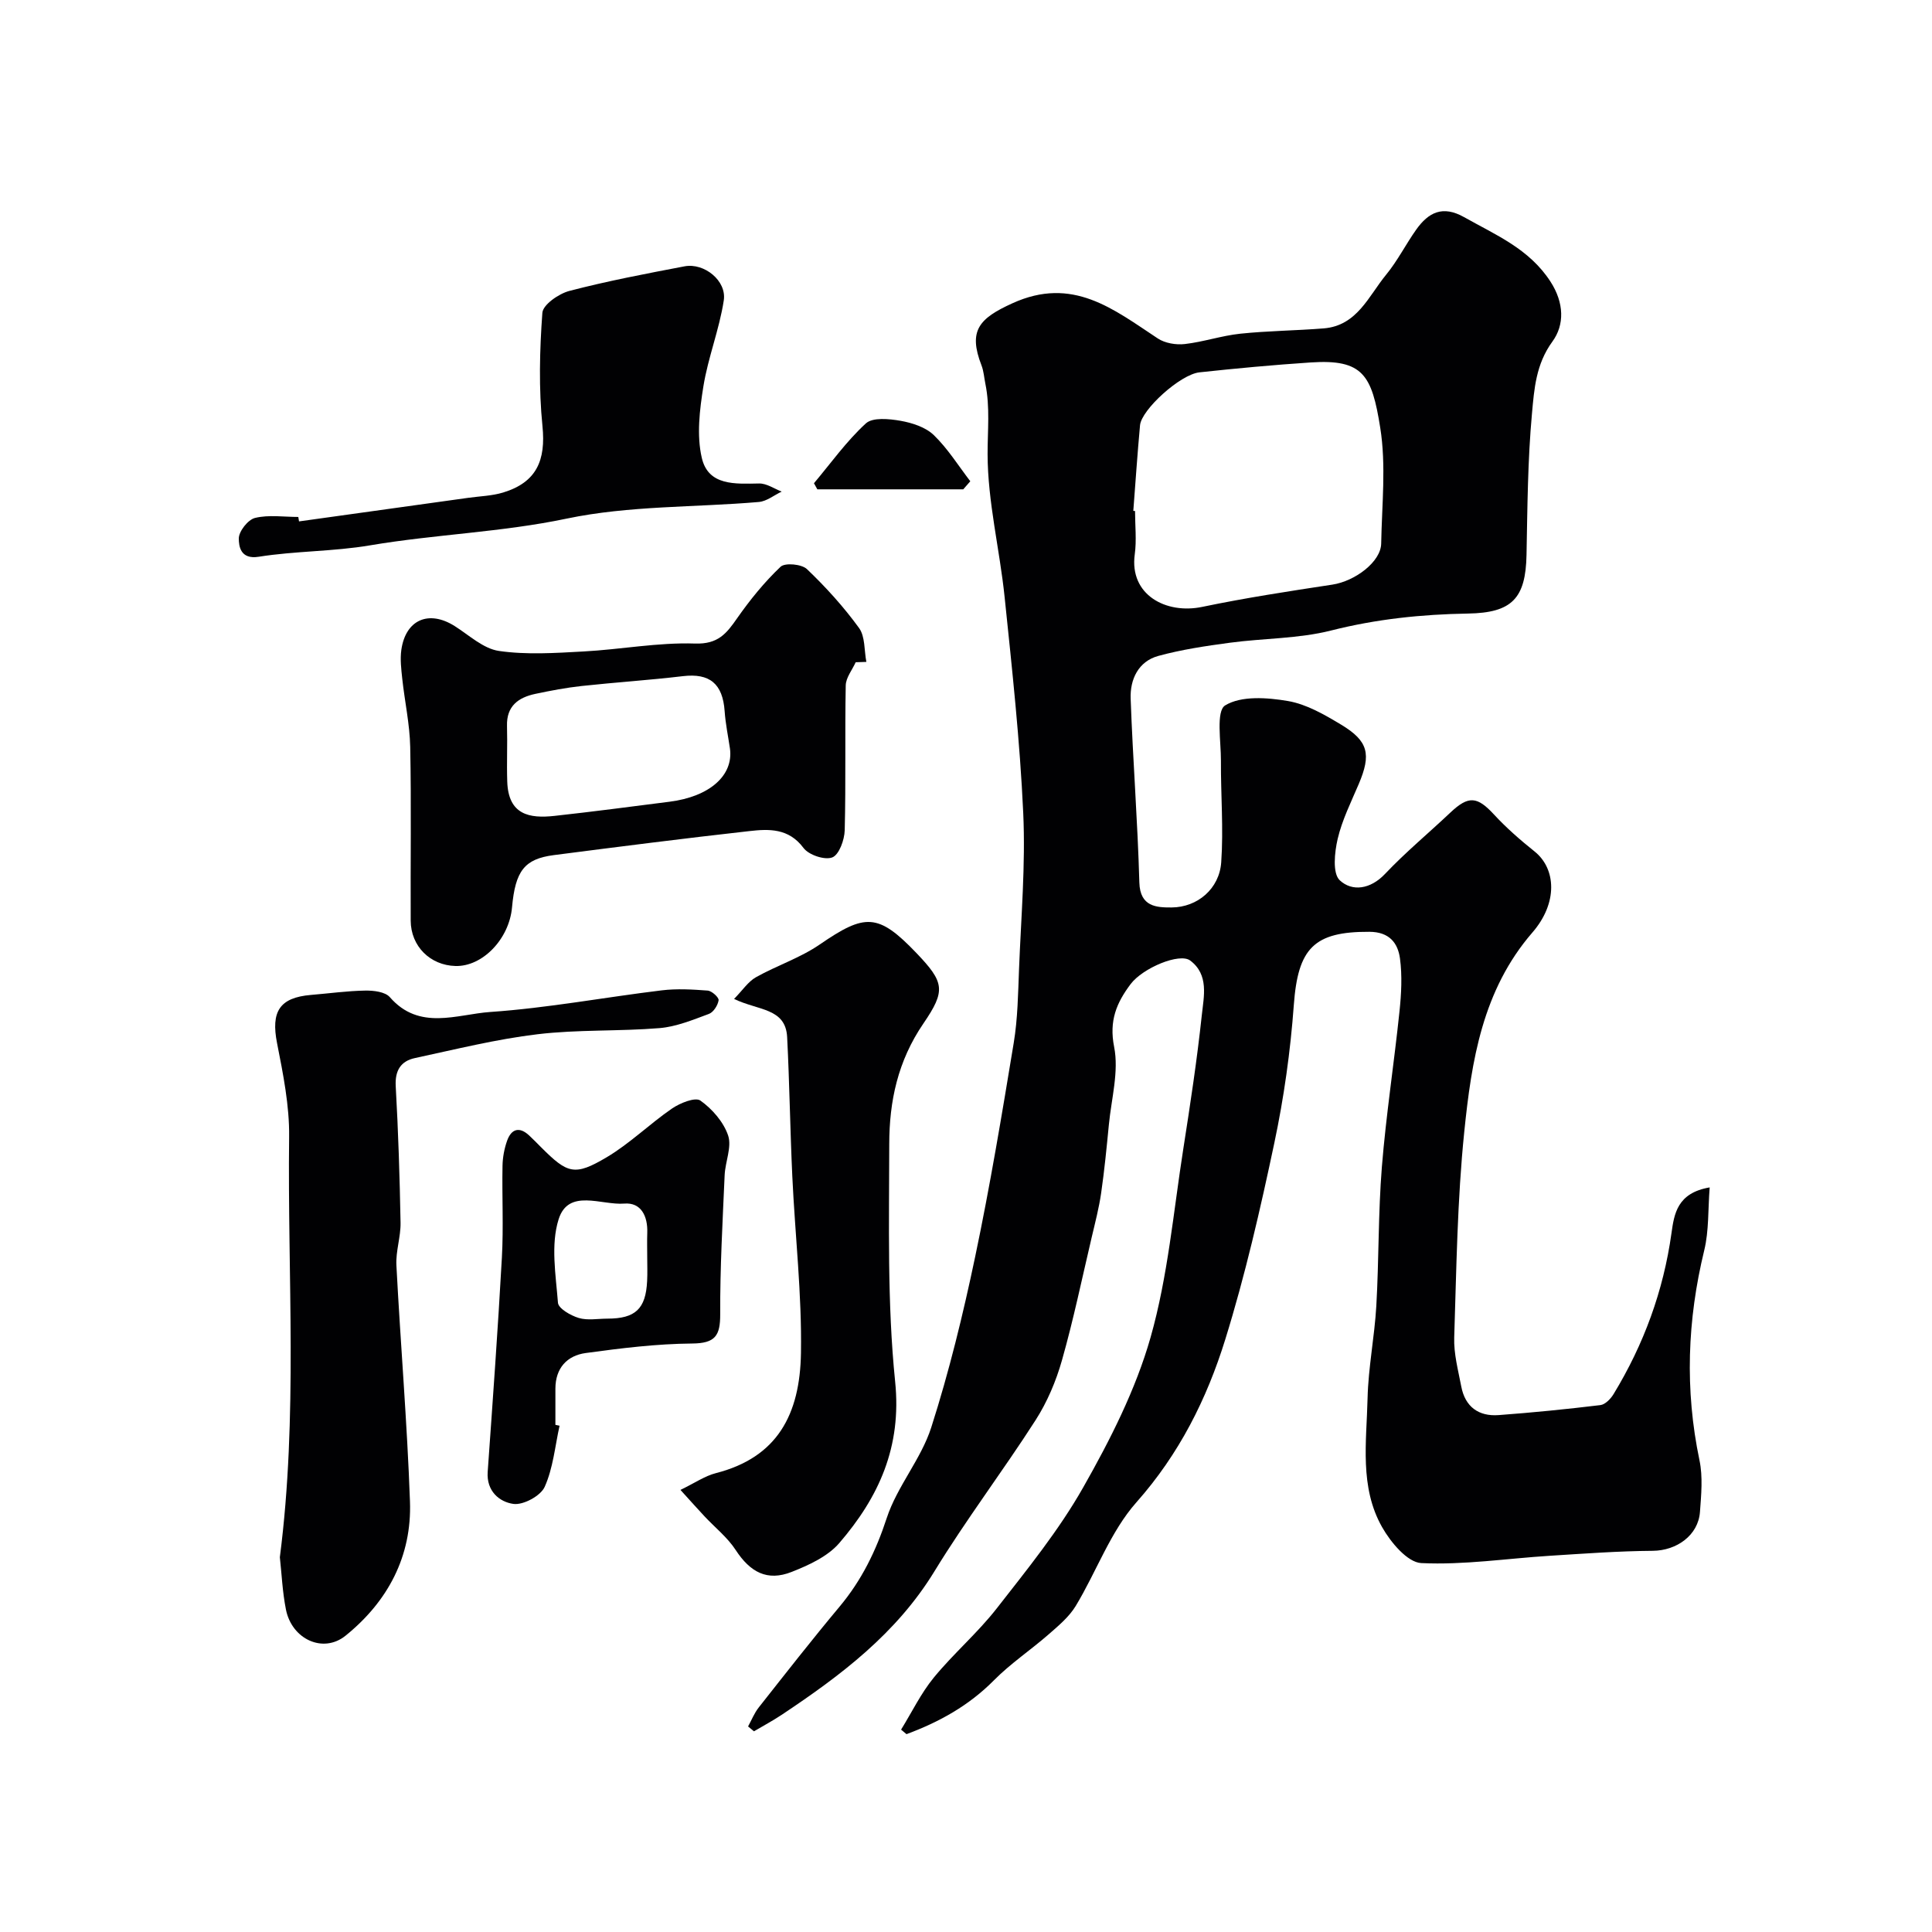 <svg enable-background="new 0 0 400 400" viewBox="0 0 400 400" xmlns="http://www.w3.org/2000/svg"><g fill="#010103"><path d="m353.97 245.84c-.36 4.62-.14 8.96-1.12 13-3.52 14.47-4.05 28.88-.99 43.5.72 3.42.36 7.13.1 10.68-.35 4.86-4.84 8.02-9.77 8.06-7.12.05-14.25.58-21.36 1.03-8.87.56-17.75 1.93-26.57 1.51-2.87-.14-6.34-4.31-8.11-7.44-4.71-8.3-3.22-17.67-3.01-26.67.15-6.38 1.44-12.73 1.81-19.11.55-9.59.38-19.22 1.15-28.79.87-10.77 2.53-21.47 3.65-32.22.38-3.62.58-7.36.1-10.95-.44-3.22-2.21-5.5-6.32-5.52-11.52-.06-14.8 3.41-15.66 15.16-.7 9.58-2.05 19.19-4.04 28.59-2.89 13.66-6.02 27.33-10.15 40.64-3.82 12.32-9.54 23.74-18.4 33.73-5.39 6.08-8.27 14.36-12.57 21.47-1.38 2.27-3.59 4.11-5.64 5.9-3.7 3.23-7.85 6-11.29 9.48-5.22 5.27-11.36 8.65-18.1 11.15-.37-.31-.74-.62-1.12-.94 2.23-3.61 4.11-7.52 6.77-10.77 4.08-4.98 9.06-9.24 13.02-14.31 6.32-8.1 12.87-16.17 17.91-25.06 5.59-9.85 10.87-20.24 13.95-31.06 3.59-12.64 4.73-25.98 6.78-39.04 1.44-9.2 2.84-18.42 3.83-27.68.41-3.87 1.52-8.37-2.4-11.31-2.21-1.66-9.84 1.55-12.34 4.88-2.9 3.86-4.49 7.57-3.41 13 1.01 5.1-.57 10.72-1.09 16.1-.46 4.73-.92 9.46-1.6 14.16-.44 3.04-1.22 6.04-1.93 9.05-2.01 8.53-3.79 17.13-6.18 25.56-1.22 4.32-3.05 8.64-5.46 12.4-6.78 10.57-14.4 20.6-20.94 31.3-7.88 12.9-19.43 21.59-31.64 29.72-1.85 1.23-3.82 2.28-5.73 3.41-.41-.34-.82-.67-1.22-1.01.73-1.32 1.29-2.77 2.21-3.93 5.52-7 11.02-14.04 16.74-20.88 4.57-5.47 7.53-11.52 9.76-18.34 2.15-6.55 7.1-12.18 9.21-18.74 3.71-11.58 6.6-23.46 9.1-35.37 3.08-14.66 5.54-29.46 7.98-44.25.83-5.02.9-10.18 1.1-15.29.42-10.76 1.36-21.56.87-32.29-.68-14.93-2.31-29.82-3.85-44.69-1.02-9.91-3.51-19.76-3.53-29.63-.01-4.87.53-9.73-.46-14.58-.26-1.27-.34-2.61-.8-3.8-2.8-7.21-.5-9.72 6.38-12.85 12.49-5.7 20.94 1.22 30.13 7.28 1.49.98 3.77 1.36 5.58 1.15 3.85-.44 7.61-1.73 11.47-2.14 5.74-.6 11.53-.64 17.29-1.1 6.92-.56 9.28-6.68 12.91-11.1 2.37-2.88 4.07-6.29 6.24-9.35 2.53-3.56 5.47-5.09 9.92-2.58 6.54 3.69 13.46 6.53 17.87 13.33 2.86 4.41 2.94 8.97.4 12.44-3.41 4.67-3.76 9.83-4.22 14.86-.89 9.71-.94 19.51-1.13 29.28-.17 9.03-3.01 12.01-12.13 12.16-9.55.16-18.93 1.13-28.29 3.5-6.77 1.72-14 1.6-20.99 2.54-4.98.67-9.99 1.41-14.82 2.73-4.15 1.14-5.87 4.86-5.73 8.83.45 12.7 1.45 25.38 1.8 38.08.14 5.06 3.59 5.18 6.66 5.17 5.41-.03 9.91-3.9 10.29-9.35.49-6.97-.1-14.01-.06-21.02.02-3.99-1.05-10.27.87-11.46 3.32-2.04 8.72-1.64 13.01-.91 3.85.66 7.58 2.83 11.02 4.9 5.65 3.4 6.24 6.14 3.64 12.27-1.59 3.74-3.45 7.45-4.37 11.37-.65 2.79-1.1 7.15.44 8.58 2.56 2.38 6.34 1.88 9.37-1.33 4.24-4.48 9.03-8.45 13.53-12.7 3.76-3.55 5.55-3.36 9.04.42 2.56 2.77 5.44 5.28 8.39 7.64 4.46 3.57 4.85 10.66-.45 16.77-10.35 11.95-12.61 26.59-14.11 41.27-1.45 14.12-1.62 28.38-2.08 42.58-.11 3.37.82 6.79 1.46 10.15.8 4.2 3.59 6.23 7.74 5.92 7.03-.52 14.06-1.22 21.06-2.07 1.01-.12 2.15-1.31 2.74-2.29 6.25-10.28 10.31-21.33 11.98-33.3.56-3.95 1.15-8.33 7.91-9.48zm-119.33-140.07.36.03c0 2.99.34 6.04-.06 8.97-1.15 8.4 6.49 12.44 13.96 10.88 8.92-1.86 17.94-3.24 26.95-4.61 4.72-.72 10.04-4.73 10.11-8.5.14-8.01 1.05-16.19-.2-24-1.73-10.87-3.54-14.22-14.38-13.5-7.69.51-15.38 1.22-23.05 2.05-3.98.43-12.01 7.74-12.3 10.96-.54 5.9-.94 11.81-1.39 17.72z"/><path d="m57.94 322.41c3.76-29.23 1.57-58.16 1.92-87.03.08-6.46-1.24-13.01-2.5-19.41-1.28-6.51.49-9.43 7.01-9.98 3.76-.31 7.51-.84 11.26-.9 1.72-.03 4.11.25 5.08 1.36 6.11 7.02 13.89 3.55 20.78 3.07 11.89-.82 23.67-3.04 35.52-4.48 3.13-.38 6.36-.19 9.52.05.85.07 2.33 1.42 2.25 2-.16 1.05-1.07 2.49-2.01 2.83-3.32 1.23-6.75 2.65-10.22 2.94-8.4.69-16.92.27-25.27 1.27-8.53 1.02-16.94 3.12-25.37 4.93-2.91.62-4.16 2.56-3.98 5.81.53 9.42.83 18.86 1 28.29.05 2.92-1.01 5.88-.86 8.79.85 16.31 2.23 32.59 2.81 48.91.41 11.35-4.6 20.74-13.35 27.8-4.64 3.74-11.11.72-12.33-5.42-.73-3.68-.89-7.49-1.26-10.83z"/><path d="m177.16 137.11c-.72 1.6-2.03 3.19-2.06 4.8-.19 9.99.04 19.99-.21 29.98-.05 2-1.17 5.09-2.58 5.63-1.58.6-4.88-.51-5.96-1.97-3.07-4.11-7.15-3.94-11.21-3.48-13.51 1.51-26.99 3.23-40.47 4.97-6.1.79-7.98 3.27-8.66 10.82-.59 6.56-6.11 12.29-11.71 12.14-5.24-.14-9.24-4.09-9.27-9.39-.06-12 .14-23.99-.1-35.98-.1-4.71-1.14-9.4-1.65-14.12-.21-1.97-.46-4.01-.19-5.95.89-6.27 5.68-8.32 11.03-4.95 2.99 1.89 5.94 4.69 9.18 5.16 5.72.83 11.67.43 17.5.11 7.71-.41 15.42-1.9 23.09-1.64 4.78.16 6.52-2.07 8.74-5.26 2.66-3.8 5.63-7.46 8.98-10.64.92-.87 4.36-.55 5.45.48 3.92 3.74 7.61 7.81 10.79 12.19 1.29 1.77 1.06 4.65 1.52 7.03-.74.03-1.48.05-2.21.07zm-26.03 17.88c-.38-2.58-.92-5.15-1.1-7.74-.4-5.72-3.12-7.91-8.63-7.26-6.98.83-14.01 1.28-20.99 2.04-3.22.35-6.41.96-9.58 1.63-3.52.75-5.98 2.52-5.86 6.64.11 3.83-.08 7.68.05 11.51.22 6.91 4.6 7.68 9.79 7.11 7.94-.87 15.87-1.92 23.8-2.93 8.31-1.05 13.27-5.44 12.52-11z"/><path d="m151.98 206.82c1.78-1.82 2.92-3.59 4.54-4.5 4.31-2.42 9.15-3.99 13.19-6.77 9.38-6.44 12.07-6.55 20.02 1.76 5.8 6.07 6.12 7.76 1.46 14.58-5.33 7.8-7.07 16.13-7.08 24.96-.02 16.41-.44 32.93 1.22 49.2 1.39 13.53-3.39 23.93-11.57 33.43-2.4 2.78-6.31 4.57-9.86 5.97-5.06 2-8.59.05-11.58-4.53-1.7-2.61-4.27-4.64-6.43-6.95-1.41-1.51-2.79-3.05-5.01-5.5 2.96-1.43 5.05-2.89 7.36-3.48 12.71-3.26 17.39-12.14 17.59-24.87.2-12.17-1.22-24.36-1.79-36.55-.45-9.61-.58-19.24-1.07-28.85-.32-6.05-5.96-5.47-10.99-7.9z"/><path d="m61.91 107.95c11.68-1.63 23.35-3.25 35.03-4.88 2.42-.34 4.92-.4 7.23-1.1 6.92-2.11 8.86-6.65 8.14-13.76-.78-7.75-.59-15.66-.02-23.44.12-1.69 3.4-3.97 5.6-4.54 7.86-2.05 15.85-3.57 23.84-5.09 4.06-.77 8.75 2.98 8.12 7.06-.92 6.01-3.25 11.79-4.22 17.79-.78 4.86-1.42 10.13-.33 14.81 1.35 5.83 6.95 5.38 11.87 5.3 1.55-.03 3.12 1.08 4.67 1.68-1.57.74-3.1 2.01-4.73 2.15-13.27 1.14-26.85.73-39.77 3.44-13.53 2.84-27.22 3.25-40.74 5.54-7.6 1.29-15.43 1.15-23.04 2.36-3.82.61-4.11-2.24-4.12-3.77-.01-1.48 1.9-3.92 3.37-4.27 2.83-.69 5.95-.2 8.95-.2.06.3.1.61.15.92z"/><path d="m115.85 295.18c-.94 4.26-1.33 8.76-3.08 12.66-.84 1.87-4.43 3.81-6.47 3.53-2.9-.4-5.61-2.65-5.33-6.63 1.05-14.79 2.12-29.57 2.94-44.38.35-6.31.01-12.66.13-18.98.03-1.75.37-3.58.96-5.23.87-2.42 2.52-2.96 4.55-1.07.85.79 1.66 1.63 2.49 2.46 5.47 5.47 6.92 6 13.58 2.05 4.8-2.85 8.88-6.9 13.51-10.08 1.66-1.14 4.81-2.41 5.88-1.65 2.45 1.74 4.8 4.44 5.74 7.23.8 2.38-.6 5.44-.72 8.21-.42 9.59-.96 19.18-.92 28.77.02 4.46-1 6.05-5.81 6.09-7.35.06-14.72.97-22.03 1.97-3.88.53-6.27 3.13-6.28 7.37v7.5c.29.05.58.12.86.18zm18.15-34.95c0-1.66-.05-3.33.01-4.99.12-3.42-1.26-6.34-4.77-6.05-4.7.38-11.54-3.21-13.58 3.24-1.67 5.28-.59 11.52-.14 17.29.09 1.19 2.63 2.65 4.3 3.15 1.83.55 3.96.14 5.95.14 5.78-.01 7.93-2.02 8.21-7.78.09-1.67.02-3.34.02-5z"/><path d="m199.43 101.31c-10.07 0-20.14 0-30.21 0-.23-.42-.47-.84-.7-1.26 3.53-4.19 6.74-8.72 10.75-12.39 1.41-1.29 4.82-.95 7.17-.54 2.43.43 5.19 1.32 6.89 2.96 2.9 2.8 5.08 6.33 7.56 9.56-.49.56-.97 1.12-1.46 1.67z"/></g></svg>